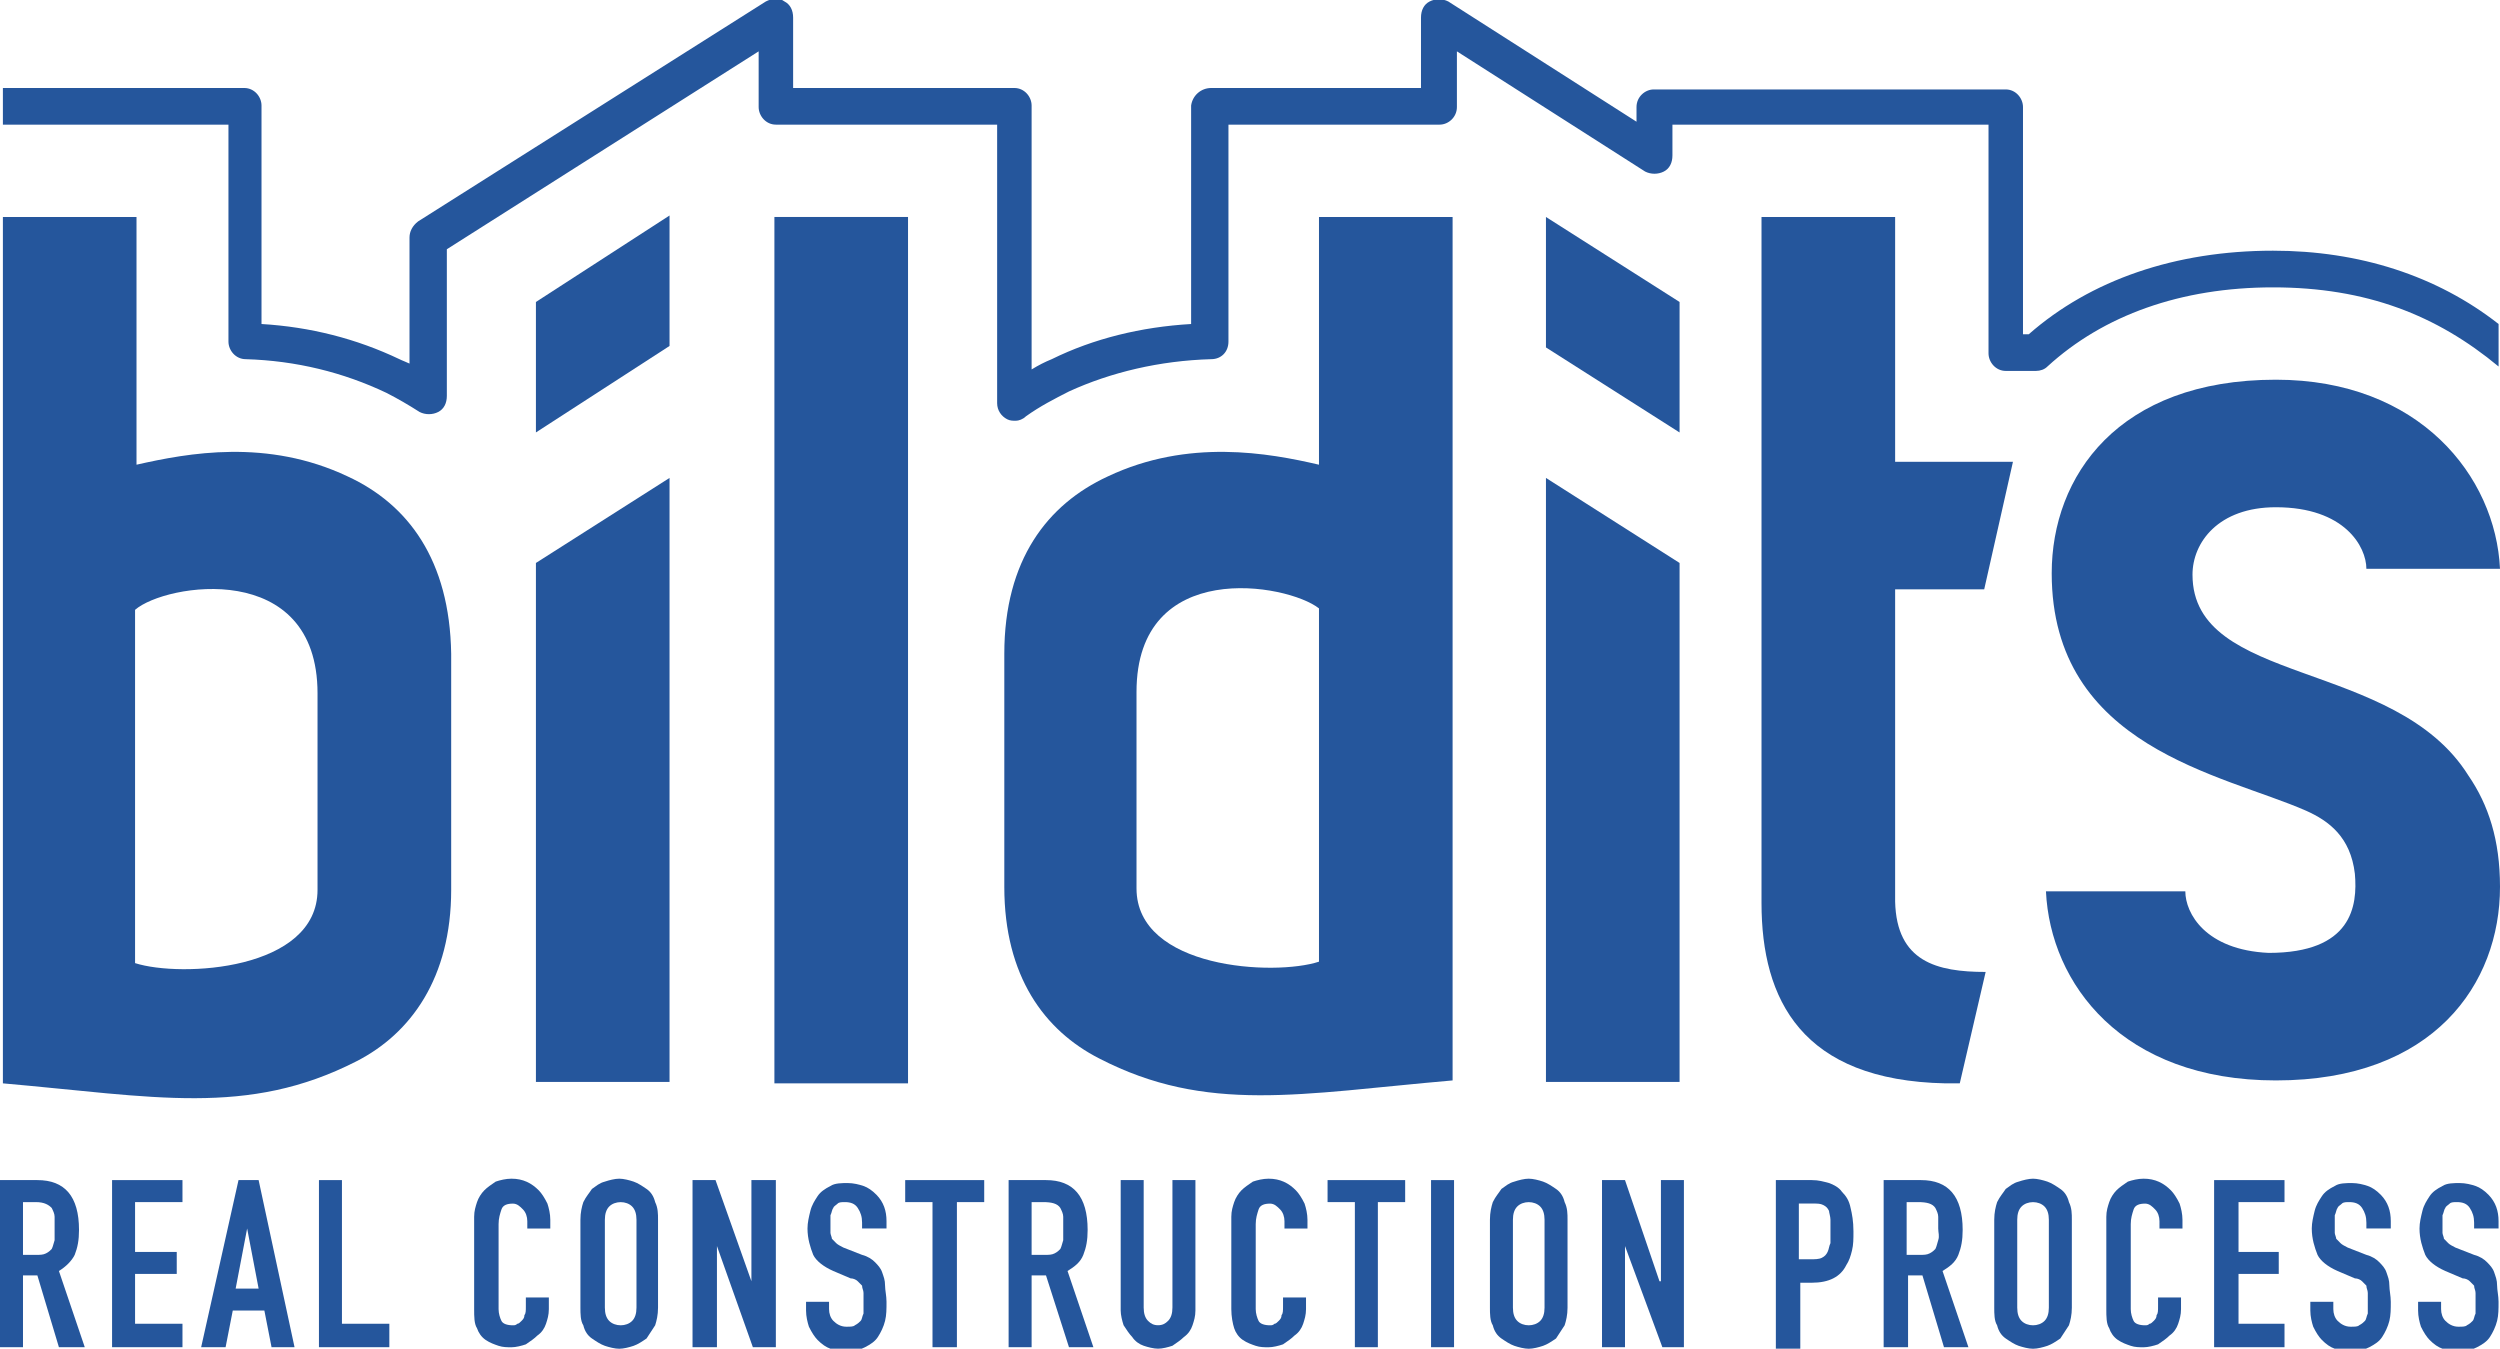 <?xml version="1.0" encoding="UTF-8"?> <svg xmlns="http://www.w3.org/2000/svg" width="76" height="41" viewBox="0 0 76 41" fill="none"><g clip-path="url(#clip0_320_714)"><path d="M30.881 12.791C30.794 12.791 30.706 12.791 30.619 12.746C30.444 12.657 30.313 12.479 30.313 12.256V3.789H23.587C23.281 3.789 23.063 3.521 23.063 3.254V1.561L13.584 7.577V12.033C13.584 12.256 13.497 12.434 13.322 12.524C13.148 12.613 12.929 12.613 12.755 12.524C12.405 12.301 12.099 12.123 11.75 11.944C10.44 11.32 8.998 10.964 7.47 10.919C7.164 10.919 6.945 10.652 6.945 10.384V3.789H0.088V2.675H7.426C7.732 2.675 7.95 2.942 7.95 3.209V9.85C9.435 9.939 10.833 10.295 12.143 10.919C12.23 10.964 12.361 11.008 12.449 11.053V7.22C12.449 7.042 12.536 6.864 12.711 6.73L23.281 0.045C23.456 -0.044 23.674 -0.088 23.849 0.045C24.023 0.134 24.111 0.313 24.111 0.536V2.675H30.837C31.143 2.675 31.361 2.942 31.361 3.209V11.231C31.58 11.098 31.755 11.008 31.973 10.919C33.24 10.295 34.681 9.939 36.21 9.85V3.209C36.253 2.897 36.516 2.675 36.821 2.675H43.198V0.536C43.198 0.313 43.286 0.134 43.46 0.045C43.635 -0.044 43.853 -0.044 44.028 0.045L49.75 3.7V3.254C49.75 2.942 50.012 2.719 50.274 2.719H60.975C61.281 2.719 61.499 2.987 61.499 3.254V10.162H61.674C63.552 8.513 66.129 7.621 69.099 7.621C71.72 7.621 74.079 8.379 75.957 9.85V11.142C74.079 9.582 71.939 8.736 69.099 8.736C66.304 8.736 63.945 9.582 62.242 11.142C62.155 11.231 62.023 11.276 61.892 11.276H60.975C60.669 11.276 60.451 11.008 60.451 10.741V3.789H50.842V4.725C50.842 4.947 50.755 5.126 50.58 5.215C50.405 5.304 50.187 5.304 50.012 5.215L44.29 1.561V3.254C44.29 3.566 44.028 3.789 43.766 3.789H37.345V10.384C37.345 10.696 37.127 10.919 36.821 10.919C35.249 10.964 33.764 11.32 32.497 11.9C32.06 12.123 31.623 12.345 31.187 12.657C31.099 12.746 30.968 12.791 30.881 12.791Z" fill="#25569C"></path><path d="M10.571 14.484C8.125 13.325 5.722 13.771 4.15 14.127V6.596H0.088V32.934C4.674 33.335 7.513 33.959 10.833 32.265C12.492 31.419 13.716 29.725 13.716 27.051V19.876C13.672 17.024 12.405 15.331 10.571 14.484ZM9.653 27.051C9.653 29.502 5.504 29.725 4.106 29.279V18.539C5.024 17.737 9.653 16.979 9.653 21.079V27.051Z" fill="#25569C"></path><path d="M30.531 19.876V26.962C30.531 29.68 31.754 31.329 33.414 32.176C36.69 33.87 39.529 33.246 44.159 32.845V6.596H40.097V14.127C38.568 13.771 36.122 13.325 33.676 14.484C31.842 15.331 30.531 17.024 30.531 19.876ZM34.55 21.035C34.55 16.935 39.136 17.737 40.097 18.495V29.235C38.743 29.68 34.55 29.458 34.55 27.007V21.035Z" fill="#25569C"></path><path d="M27.604 6.596H23.542V32.934H27.604V6.596Z" fill="#25569C"></path><path d="M66.652 17.47C66.652 16.49 67.439 15.42 69.186 15.42C71.282 15.42 71.938 16.623 71.938 17.292H76C75.868 14.484 73.554 11.543 69.186 11.543C64.381 11.543 62.372 14.484 62.372 17.426C62.372 22.729 67.57 23.531 70.103 24.645C70.802 24.957 71.457 25.447 71.588 26.561C71.675 27.542 71.501 28.968 68.967 28.968C67.046 28.879 66.434 27.765 66.434 27.096H62.197C62.328 29.904 64.512 32.845 69.186 32.845C73.99 32.845 76 29.904 76 26.962C76 25.536 75.65 24.467 75.039 23.576C72.811 20.01 66.652 20.857 66.652 17.47Z" fill="#25569C"></path><path d="M16.292 32.89H20.354V14.529L16.292 17.114V32.89Z" fill="#25569C"></path><path d="M20.354 6.551L16.292 9.18V13.146L20.354 10.517V6.551Z" fill="#25569C"></path><path d="M60.364 29.547C58.879 29.547 57.656 29.235 57.612 27.408V17.915H60.32L61.194 14.038H57.612V6.596H53.55V27.452C53.55 30.393 54.773 32.845 59.141 32.934H59.577L60.364 29.547Z" fill="#25569C"></path><path d="M51.059 17.114L46.997 14.529V32.89H51.059V17.114Z" fill="#25569C"></path><path d="M46.997 10.562L51.059 13.147V9.18L46.997 6.596V10.562Z" fill="#25569C"></path><path d="M0 40.955V35.875H1.136C1.966 35.875 2.402 36.365 2.402 37.39C2.402 37.702 2.359 37.925 2.271 38.148C2.184 38.326 2.009 38.504 1.791 38.638L2.577 40.955H1.791L1.136 38.772H0.699V40.955H0ZM0.699 36.544V38.148H1.092C1.223 38.148 1.31 38.148 1.398 38.103C1.485 38.059 1.529 38.014 1.572 37.97C1.616 37.88 1.616 37.836 1.66 37.702C1.66 37.613 1.66 37.479 1.66 37.346C1.66 37.212 1.66 37.123 1.66 36.989C1.66 36.9 1.616 36.811 1.572 36.722C1.485 36.633 1.354 36.544 1.092 36.544H0.699Z" fill="#25569C"></path><path d="M3.407 40.955V35.875H5.547V36.544H4.106V38.059H5.373V38.727H4.106V40.242H5.547V40.955H3.407Z" fill="#25569C"></path><path d="M6.115 40.955L7.251 35.875H7.862L8.954 40.955H8.255L8.037 39.841H7.076L6.858 40.955H6.115ZM7.862 39.173L7.513 37.346L7.164 39.173H7.862Z" fill="#25569C"></path><path d="M9.696 40.955V35.875H10.395V40.242H11.836V40.955H9.696Z" fill="#25569C"></path><path d="M16.685 39.486V39.798C16.685 39.977 16.642 40.11 16.598 40.244C16.554 40.378 16.467 40.511 16.336 40.6C16.248 40.69 16.117 40.779 15.986 40.868C15.855 40.913 15.681 40.957 15.55 40.957C15.419 40.957 15.288 40.957 15.157 40.913C15.026 40.868 14.895 40.823 14.764 40.734C14.633 40.645 14.545 40.511 14.501 40.378C14.414 40.244 14.414 40.021 14.414 39.798V36.991C14.414 36.812 14.458 36.679 14.501 36.545C14.545 36.411 14.633 36.278 14.72 36.189C14.807 36.099 14.938 36.01 15.069 35.921C15.2 35.877 15.375 35.832 15.55 35.832C15.899 35.832 16.161 35.966 16.38 36.189C16.467 36.278 16.554 36.411 16.642 36.59C16.685 36.723 16.729 36.902 16.729 37.08V37.347H16.03V37.124C16.03 36.991 15.986 36.857 15.899 36.768C15.812 36.679 15.724 36.59 15.593 36.59C15.419 36.59 15.288 36.634 15.244 36.768C15.2 36.902 15.157 37.035 15.157 37.214V39.798C15.157 39.932 15.2 40.066 15.244 40.155C15.288 40.244 15.419 40.289 15.593 40.289C15.637 40.289 15.681 40.289 15.724 40.244C15.768 40.244 15.812 40.199 15.855 40.155C15.899 40.11 15.943 40.066 15.943 39.977C15.986 39.932 15.986 39.843 15.986 39.709V39.442H16.685V39.486Z" fill="#25569C"></path><path d="M17.645 37.08C17.645 36.857 17.689 36.679 17.733 36.545C17.82 36.367 17.908 36.278 17.995 36.144C18.126 36.055 18.213 35.966 18.388 35.921C18.519 35.877 18.694 35.832 18.825 35.832C18.956 35.832 19.131 35.877 19.262 35.921C19.393 35.966 19.524 36.055 19.655 36.144C19.786 36.233 19.873 36.367 19.917 36.545C20.004 36.723 20.004 36.902 20.004 37.08V39.754C20.004 39.977 19.96 40.155 19.917 40.289C19.829 40.422 19.742 40.556 19.655 40.69C19.524 40.779 19.393 40.868 19.262 40.913C19.131 40.957 18.956 41.002 18.825 41.002C18.694 41.002 18.519 40.957 18.388 40.913C18.257 40.868 18.126 40.779 17.995 40.69C17.864 40.6 17.776 40.467 17.733 40.289C17.645 40.155 17.645 39.932 17.645 39.754V37.08ZM18.388 39.754C18.388 39.932 18.432 40.066 18.519 40.155C18.606 40.244 18.738 40.289 18.869 40.289C19 40.289 19.131 40.244 19.218 40.155C19.305 40.066 19.349 39.932 19.349 39.754V37.08C19.349 36.902 19.305 36.768 19.218 36.679C19.131 36.59 19 36.545 18.869 36.545C18.738 36.545 18.606 36.59 18.519 36.679C18.432 36.768 18.388 36.902 18.388 37.08V39.754Z" fill="#25569C"></path><path d="M21.053 40.955V35.875H21.752L22.843 38.95V35.875H23.586V40.955H22.887L21.795 37.88V40.955H21.053Z" fill="#25569C"></path><path d="M26.95 37.346H26.207V37.168C26.207 36.99 26.164 36.856 26.076 36.722C25.989 36.589 25.858 36.544 25.683 36.544C25.596 36.544 25.509 36.544 25.465 36.589C25.421 36.633 25.334 36.678 25.334 36.722C25.29 36.767 25.29 36.856 25.246 36.945C25.246 37.034 25.246 37.123 25.246 37.213C25.246 37.302 25.246 37.391 25.246 37.48C25.246 37.525 25.29 37.614 25.29 37.658C25.334 37.703 25.378 37.748 25.421 37.792C25.465 37.837 25.552 37.881 25.64 37.926L26.207 38.148C26.382 38.193 26.513 38.282 26.601 38.371C26.688 38.461 26.775 38.55 26.819 38.683C26.863 38.817 26.906 38.906 26.906 39.084C26.906 39.218 26.95 39.396 26.95 39.575C26.95 39.797 26.95 39.976 26.906 40.154C26.863 40.332 26.775 40.511 26.688 40.644C26.601 40.778 26.469 40.867 26.295 40.956C26.12 41.045 25.945 41.09 25.727 41.09C25.552 41.09 25.378 41.045 25.246 41.001C25.115 40.956 24.984 40.867 24.853 40.733C24.766 40.644 24.679 40.511 24.591 40.332C24.548 40.199 24.504 40.02 24.504 39.842V39.575H25.203V39.797C25.203 39.931 25.246 40.065 25.334 40.154C25.421 40.243 25.552 40.332 25.727 40.332C25.858 40.332 25.945 40.332 25.989 40.288C26.076 40.243 26.12 40.199 26.164 40.154C26.207 40.109 26.207 40.02 26.251 39.931C26.251 39.842 26.251 39.753 26.251 39.619C26.251 39.486 26.251 39.396 26.251 39.307C26.251 39.218 26.207 39.173 26.207 39.084C26.164 39.04 26.12 38.995 26.076 38.951C26.033 38.906 25.945 38.862 25.858 38.862L25.334 38.639C25.028 38.505 24.81 38.327 24.722 38.148C24.635 37.926 24.548 37.658 24.548 37.346C24.548 37.168 24.591 36.99 24.635 36.812C24.679 36.633 24.766 36.5 24.853 36.366C24.941 36.232 25.072 36.143 25.246 36.054C25.378 35.965 25.596 35.965 25.771 35.965C25.945 35.965 26.12 36.009 26.251 36.054C26.382 36.099 26.513 36.188 26.644 36.321C26.863 36.544 26.95 36.812 26.95 37.123V37.346Z" fill="#25569C"></path><path d="M28.348 40.955V36.544H27.518V35.875H29.92V36.544H29.09V40.955H28.348Z" fill="#25569C"></path><path d="M30.662 40.955V35.875H31.798C32.628 35.875 33.064 36.365 33.064 37.39C33.064 37.702 33.021 37.925 32.933 38.148C32.846 38.371 32.671 38.504 32.453 38.638L33.239 40.955H32.497L31.798 38.772H31.361V40.955H30.662ZM31.361 36.544V38.148H31.754C31.885 38.148 31.973 38.148 32.06 38.103C32.147 38.059 32.191 38.014 32.234 37.97C32.278 37.88 32.278 37.836 32.322 37.702C32.322 37.613 32.322 37.479 32.322 37.346C32.322 37.212 32.322 37.123 32.322 36.989C32.322 36.9 32.278 36.811 32.234 36.722C32.147 36.588 31.973 36.544 31.71 36.544H31.361Z" fill="#25569C"></path><path d="M36.341 35.875V39.841C36.341 40.02 36.297 40.153 36.253 40.287C36.21 40.421 36.122 40.554 35.991 40.644C35.904 40.733 35.773 40.822 35.642 40.911C35.511 40.955 35.336 41 35.205 41C35.074 41 34.899 40.955 34.768 40.911C34.637 40.866 34.506 40.777 34.419 40.644C34.331 40.554 34.244 40.421 34.157 40.287C34.113 40.153 34.069 39.975 34.069 39.841V35.875H34.768V39.752C34.768 39.93 34.812 40.064 34.899 40.153C34.987 40.242 35.074 40.287 35.205 40.287C35.336 40.287 35.423 40.242 35.511 40.153C35.598 40.064 35.642 39.93 35.642 39.752V35.875H36.341Z" fill="#25569C"></path><path d="M39.703 39.486V39.798C39.703 39.977 39.659 40.11 39.616 40.244C39.572 40.378 39.484 40.511 39.353 40.6C39.266 40.69 39.135 40.779 39.004 40.868C38.873 40.913 38.698 40.957 38.567 40.957C38.436 40.957 38.305 40.957 38.174 40.913C38.043 40.868 37.912 40.823 37.781 40.734C37.65 40.645 37.563 40.511 37.519 40.378C37.475 40.244 37.432 40.021 37.432 39.798V36.991C37.432 36.812 37.475 36.679 37.519 36.545C37.563 36.411 37.65 36.278 37.737 36.189C37.825 36.099 37.956 36.01 38.087 35.921C38.218 35.877 38.393 35.832 38.567 35.832C38.917 35.832 39.179 35.966 39.397 36.189C39.484 36.278 39.572 36.411 39.659 36.59C39.703 36.723 39.747 36.902 39.747 37.08V37.347H39.048V37.124C39.048 36.991 39.004 36.857 38.917 36.768C38.829 36.679 38.742 36.59 38.611 36.59C38.436 36.59 38.305 36.634 38.261 36.768C38.218 36.902 38.174 37.035 38.174 37.214V39.798C38.174 39.932 38.218 40.066 38.261 40.155C38.305 40.244 38.436 40.289 38.611 40.289C38.655 40.289 38.698 40.289 38.742 40.244C38.786 40.244 38.829 40.199 38.873 40.155C38.917 40.11 38.96 40.066 38.96 39.977C39.004 39.932 39.004 39.843 39.004 39.709V39.442H39.703V39.486Z" fill="#25569C"></path><path d="M41.188 40.955V36.544H40.358V35.875H42.717V36.544H41.887V40.955H41.188Z" fill="#25569C"></path><path d="M44.203 35.875H43.504V40.955H44.203V35.875Z" fill="#25569C"></path><path d="M45.294 37.08C45.294 36.857 45.338 36.679 45.381 36.545C45.469 36.367 45.556 36.278 45.643 36.144C45.774 36.055 45.862 35.966 46.036 35.921C46.167 35.877 46.342 35.832 46.473 35.832C46.604 35.832 46.779 35.877 46.91 35.921C47.041 35.966 47.172 36.055 47.303 36.144C47.434 36.233 47.522 36.367 47.565 36.545C47.653 36.723 47.653 36.902 47.653 37.08V39.754C47.653 39.977 47.609 40.155 47.565 40.289C47.478 40.422 47.391 40.556 47.303 40.69C47.172 40.779 47.041 40.868 46.91 40.913C46.779 40.957 46.604 41.002 46.473 41.002C46.342 41.002 46.167 40.957 46.036 40.913C45.905 40.868 45.774 40.779 45.643 40.69C45.512 40.6 45.425 40.467 45.381 40.289C45.294 40.155 45.294 39.932 45.294 39.754V37.08ZM45.993 39.754C45.993 39.932 46.036 40.066 46.124 40.155C46.211 40.244 46.342 40.289 46.473 40.289C46.604 40.289 46.735 40.244 46.823 40.155C46.91 40.066 46.954 39.932 46.954 39.754V37.08C46.954 36.902 46.91 36.768 46.823 36.679C46.735 36.59 46.604 36.545 46.473 36.545C46.342 36.545 46.211 36.59 46.124 36.679C46.036 36.768 45.993 36.902 45.993 37.08V39.754Z" fill="#25569C"></path><path d="M48.701 40.955V35.875H49.4L50.448 38.95H50.492V35.875H51.191V40.955H50.536L49.4 37.88V40.955H48.701Z" fill="#25569C"></path><path d="M53.986 40.955V35.875H55.078C55.297 35.875 55.428 35.92 55.602 35.964C55.733 36.009 55.908 36.098 55.995 36.231C56.127 36.365 56.214 36.499 56.258 36.722C56.301 36.9 56.345 37.123 56.345 37.435C56.345 37.658 56.345 37.836 56.301 38.014C56.258 38.192 56.214 38.326 56.127 38.46C56.039 38.638 55.908 38.772 55.733 38.861C55.559 38.95 55.34 38.995 55.078 38.995H54.729V41H53.986V40.955ZM54.685 36.544V38.282H55.035C55.166 38.282 55.297 38.282 55.384 38.237C55.471 38.192 55.515 38.148 55.559 38.059C55.602 37.97 55.602 37.88 55.646 37.791C55.646 37.702 55.646 37.569 55.646 37.435C55.646 37.301 55.646 37.212 55.646 37.078C55.646 36.989 55.602 36.855 55.602 36.811C55.559 36.722 55.515 36.677 55.428 36.633C55.34 36.588 55.253 36.588 55.122 36.588H54.685V36.544Z" fill="#25569C"></path><path d="M57.263 40.955V35.875H58.398C59.228 35.875 59.665 36.365 59.665 37.39C59.665 37.702 59.621 37.925 59.534 38.148C59.447 38.371 59.272 38.504 59.053 38.638L59.84 40.955H59.097L58.442 38.772H58.005V40.955H57.263ZM57.962 36.544V38.148H58.355C58.486 38.148 58.573 38.148 58.66 38.103C58.748 38.059 58.791 38.014 58.835 37.97C58.879 37.88 58.879 37.836 58.922 37.702C58.966 37.569 58.922 37.479 58.922 37.346C58.922 37.212 58.922 37.123 58.922 36.989C58.922 36.9 58.879 36.811 58.835 36.722C58.748 36.588 58.573 36.544 58.311 36.544H57.962Z" fill="#25569C"></path><path d="M60.625 37.08C60.625 36.857 60.669 36.679 60.712 36.545C60.8 36.367 60.887 36.278 60.974 36.144C61.105 36.055 61.193 35.966 61.367 35.921C61.499 35.877 61.673 35.832 61.804 35.832C61.935 35.832 62.11 35.877 62.241 35.921C62.372 35.966 62.503 36.055 62.634 36.144C62.765 36.233 62.853 36.367 62.896 36.545C62.984 36.723 62.984 36.902 62.984 37.08V39.754C62.984 39.977 62.94 40.155 62.896 40.289C62.809 40.422 62.722 40.556 62.634 40.69C62.503 40.779 62.372 40.868 62.241 40.913C62.11 40.957 61.935 41.002 61.804 41.002C61.673 41.002 61.499 40.957 61.367 40.913C61.236 40.868 61.105 40.779 60.974 40.69C60.843 40.6 60.756 40.467 60.712 40.289C60.625 40.155 60.625 39.932 60.625 39.754V37.08ZM61.324 39.754C61.324 39.932 61.367 40.066 61.455 40.155C61.542 40.244 61.673 40.289 61.804 40.289C61.935 40.289 62.066 40.244 62.154 40.155C62.241 40.066 62.285 39.932 62.285 39.754V37.08C62.285 36.902 62.241 36.768 62.154 36.679C62.066 36.59 61.935 36.545 61.804 36.545C61.673 36.545 61.542 36.59 61.455 36.679C61.367 36.768 61.324 36.902 61.324 37.08V39.754Z" fill="#25569C"></path><path d="M66.303 39.486V39.798C66.303 39.977 66.26 40.11 66.216 40.244C66.172 40.378 66.085 40.511 65.954 40.6C65.867 40.69 65.736 40.779 65.605 40.868C65.474 40.913 65.299 40.957 65.168 40.957C65.037 40.957 64.906 40.957 64.775 40.913C64.644 40.868 64.513 40.823 64.382 40.734C64.251 40.645 64.163 40.511 64.12 40.378C64.032 40.244 64.032 40.021 64.032 39.798V36.991C64.032 36.812 64.076 36.679 64.12 36.545C64.163 36.411 64.251 36.278 64.338 36.189C64.425 36.099 64.556 36.01 64.687 35.921C64.818 35.877 64.993 35.832 65.168 35.832C65.517 35.832 65.779 35.966 65.998 36.189C66.085 36.278 66.172 36.411 66.26 36.59C66.303 36.723 66.347 36.902 66.347 37.08V37.347H65.648V37.124C65.648 36.991 65.605 36.857 65.517 36.768C65.43 36.679 65.343 36.59 65.212 36.59C65.037 36.59 64.906 36.634 64.862 36.768C64.818 36.902 64.775 37.035 64.775 37.214V39.798C64.775 39.932 64.818 40.066 64.862 40.155C64.906 40.244 65.037 40.289 65.212 40.289C65.255 40.289 65.299 40.289 65.343 40.244C65.386 40.244 65.43 40.199 65.474 40.155C65.517 40.11 65.561 40.066 65.561 39.977C65.605 39.932 65.605 39.843 65.605 39.709V39.442H66.303V39.486Z" fill="#25569C"></path><path d="M67.309 40.955V35.875H69.449V36.544H68.051V38.059H69.274V38.727H68.051V40.242H69.449V40.955H67.309Z" fill="#25569C"></path><path d="M72.637 37.346H71.938V37.168C71.938 36.99 71.894 36.856 71.807 36.722C71.719 36.589 71.588 36.544 71.414 36.544C71.326 36.544 71.239 36.544 71.195 36.589C71.152 36.633 71.064 36.678 71.064 36.722C71.021 36.767 71.021 36.856 70.977 36.945C70.977 37.034 70.977 37.123 70.977 37.213C70.977 37.302 70.977 37.391 70.977 37.48C70.977 37.525 71.021 37.614 71.021 37.658C71.064 37.703 71.108 37.748 71.152 37.792C71.195 37.837 71.283 37.881 71.37 37.926L71.938 38.148C72.112 38.193 72.244 38.282 72.331 38.371C72.418 38.461 72.506 38.55 72.549 38.683C72.593 38.817 72.637 38.906 72.637 39.084C72.637 39.218 72.68 39.396 72.68 39.575C72.68 39.797 72.68 39.976 72.637 40.154C72.593 40.332 72.506 40.511 72.418 40.644C72.331 40.778 72.2 40.867 72.025 40.956C71.85 41.045 71.676 41.09 71.457 41.09C71.283 41.09 71.108 41.045 70.977 41.001C70.846 40.956 70.715 40.867 70.584 40.733C70.496 40.644 70.409 40.511 70.322 40.332C70.278 40.199 70.234 40.02 70.234 39.842V39.575H70.933V39.797C70.933 39.931 70.977 40.065 71.064 40.154C71.152 40.243 71.283 40.332 71.457 40.332C71.588 40.332 71.676 40.332 71.719 40.288C71.807 40.243 71.85 40.199 71.894 40.154C71.938 40.109 71.938 40.02 71.981 39.931C71.981 39.842 71.981 39.753 71.981 39.619C71.981 39.486 71.981 39.396 71.981 39.307C71.981 39.218 71.938 39.173 71.938 39.084C71.894 39.04 71.85 38.995 71.807 38.951C71.763 38.906 71.676 38.862 71.588 38.862L71.064 38.639C70.758 38.505 70.54 38.327 70.453 38.148C70.365 37.926 70.278 37.658 70.278 37.346C70.278 37.168 70.322 36.99 70.365 36.812C70.409 36.633 70.496 36.5 70.584 36.366C70.671 36.232 70.802 36.143 70.977 36.054C71.108 35.965 71.326 35.965 71.501 35.965C71.676 35.965 71.85 36.009 71.981 36.054C72.112 36.099 72.244 36.188 72.375 36.321C72.593 36.544 72.68 36.812 72.68 37.123V37.346H72.637Z" fill="#25569C"></path><path d="M75.912 37.346H75.213V37.168C75.213 36.99 75.169 36.856 75.082 36.722C74.995 36.589 74.864 36.544 74.689 36.544C74.602 36.544 74.514 36.544 74.471 36.589C74.427 36.633 74.34 36.678 74.34 36.722C74.296 36.767 74.296 36.856 74.252 36.945C74.252 37.034 74.252 37.123 74.252 37.213C74.252 37.302 74.252 37.391 74.252 37.48C74.252 37.525 74.296 37.614 74.296 37.658C74.34 37.703 74.383 37.748 74.427 37.792C74.471 37.837 74.558 37.881 74.645 37.926L75.213 38.148C75.388 38.193 75.519 38.282 75.606 38.371C75.694 38.461 75.781 38.55 75.825 38.683C75.868 38.817 75.912 38.906 75.912 39.084C75.912 39.218 75.956 39.396 75.956 39.575C75.956 39.797 75.956 39.976 75.912 40.154C75.868 40.332 75.781 40.511 75.694 40.644C75.606 40.778 75.475 40.867 75.301 40.956C75.126 41.045 74.951 41.09 74.733 41.09C74.558 41.09 74.383 41.045 74.252 41.001C74.121 40.956 73.99 40.867 73.859 40.733C73.772 40.644 73.684 40.511 73.597 40.332C73.553 40.199 73.51 40.02 73.51 39.842V39.575H74.209V39.797C74.209 39.931 74.252 40.065 74.34 40.154C74.427 40.243 74.558 40.332 74.733 40.332C74.864 40.332 74.951 40.332 74.995 40.288C75.082 40.243 75.126 40.199 75.169 40.154C75.213 40.109 75.213 40.02 75.257 39.931C75.257 39.842 75.257 39.753 75.257 39.619C75.257 39.486 75.257 39.396 75.257 39.307C75.257 39.218 75.213 39.173 75.213 39.084C75.169 39.04 75.126 38.995 75.082 38.951C75.038 38.906 74.951 38.862 74.864 38.862L74.34 38.639C74.034 38.505 73.816 38.327 73.728 38.148C73.641 37.926 73.553 37.658 73.553 37.346C73.553 37.168 73.597 36.99 73.641 36.812C73.684 36.633 73.772 36.5 73.859 36.366C73.947 36.232 74.078 36.143 74.252 36.054C74.383 35.965 74.602 35.965 74.776 35.965C74.951 35.965 75.126 36.009 75.257 36.054C75.388 36.099 75.519 36.188 75.65 36.321C75.868 36.544 75.956 36.812 75.956 37.123V37.346H75.912Z" fill="#25569C"></path></g><defs><clipPath id="clip0_320_714"><rect width="76" height="41" fill="white"></rect></clipPath></defs></svg> 